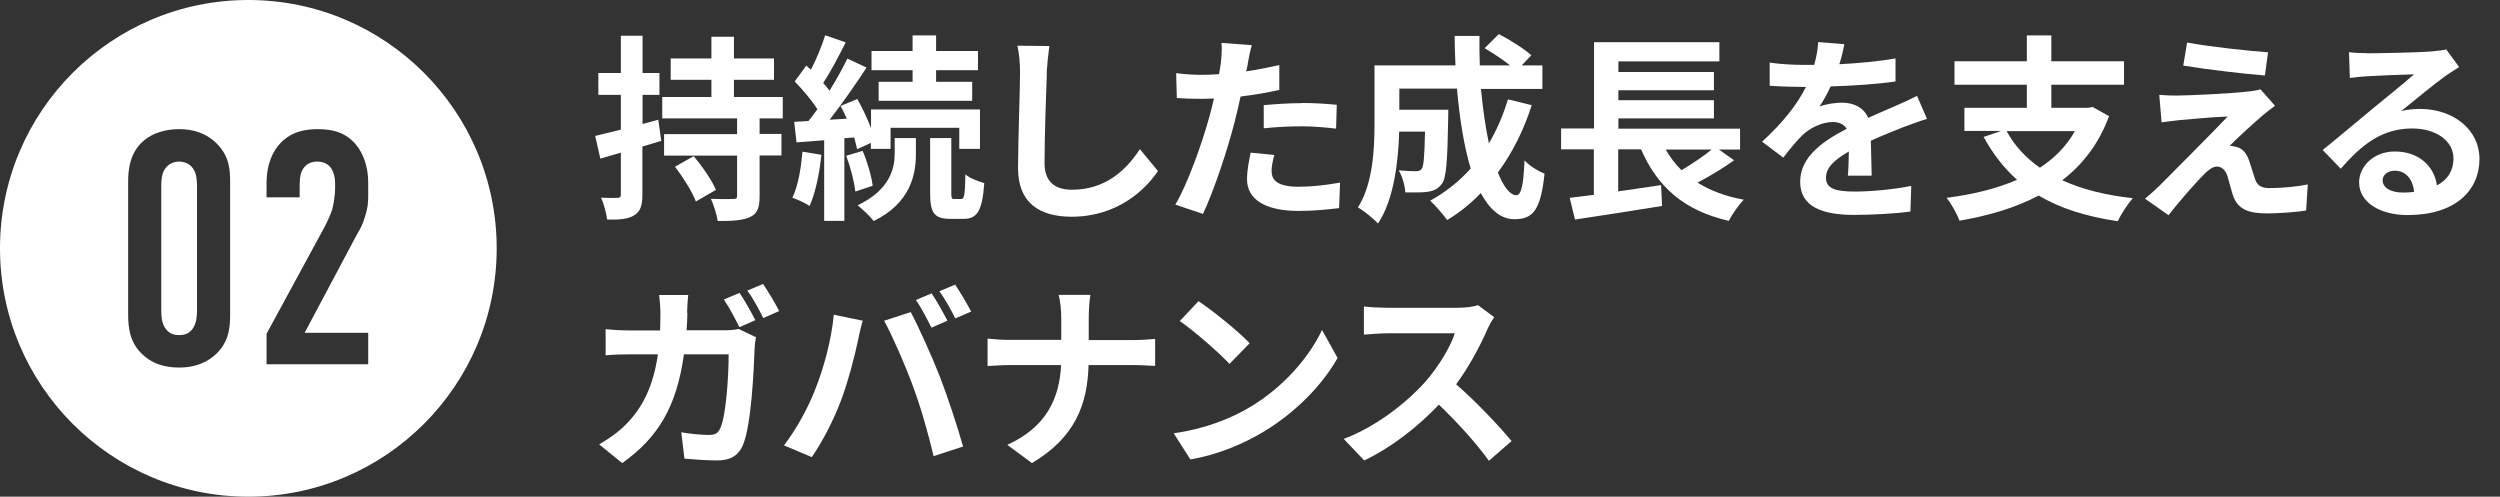 <?xml version="1.0" encoding="UTF-8"?>
<svg id="_レイヤー_2" data-name="レイヤー 2" xmlns="http://www.w3.org/2000/svg" viewBox="0 0 151 30">
  <rect x="0" y="0" width="151" height="30" fill="#333333" stroke="none"/>
  <defs>
    <style>
      .cls-1 {
        fill: none;
        opacity: .32;
      }

      .cls-1, .cls-2 {
        stroke-width: 0px;
      }

      .cls-2 {
        fill: #fff;
      }
    </style>
  </defs>
  <g id="Word">
    <g>
      <g>
        <path class="cls-2" d="m39.93,8.51c-.37.11-.74.23-1.13.34v2.91c0,.66-.12,1.01-.49,1.24-.35.23-.88.28-1.64.26-.04-.35-.19-.94-.37-1.32.44.02.85.02,1,.01.14,0,.2-.05.2-.2v-2.53l-1.24.36-.31-1.37c.43-.11.96-.24,1.55-.38v-2.1h-1.36v-1.32h1.36v-2.25h1.31v2.25h1.02v1.32h-1.02v1.76l.95-.26.18,1.28Zm5.95-1.37v.95h1.32v1.3h-1.32v2.45c0,.72-.13,1.07-.6,1.28-.43.2-1.08.23-1.93.23-.06-.4-.24-.96-.41-1.34.54.02,1.16.02,1.34.01.19,0,.24-.04.24-.2v-2.42h-4.41v-1.3h4.41v-.95h-4.52v-1.29h2.97v-1.04h-2.46v-1.29h2.46v-1.31h1.36v1.31h2.42v1.29h-2.42v1.04h2.95v1.29h-1.4Zm-3.98,2.29c.5.6,1.1,1.45,1.34,2.04l-1.21.7c-.22-.59-.77-1.46-1.26-2.1l1.13-.64Z"/>
        <path class="cls-2" d="m49.61,9.35c-.11,1.14-.37,2.33-.71,3.09-.24-.17-.76-.4-1.04-.5.35-.71.52-1.78.61-2.78l1.14.19Zm1.39-.97v4.96h-1.22v-4.87l-1.67.13-.14-1.24.86-.05c.18-.22.36-.46.54-.71-.34-.54-.89-1.19-1.37-1.68l.7-.96c.08.08.18.17.28.25.34-.66.67-1.46.86-2.08l1.24.43c-.42.83-.91,1.78-1.36,2.45.14.16.28.32.38.47.42-.67.8-1.36,1.08-1.94l1.16.54c-.66,1.01-1.48,2.19-2.23,3.15l1.04-.06c-.12-.26-.25-.53-.38-.77l1.01-.42c.31.54.61,1.19.83,1.76v-1.13h6.58v2.38h-1.25v-1.27h-4.15v1.27h-1.19v-.36l-.83.38c-.04-.2-.11-.44-.18-.71l-.6.05Zm1.1.73c.29.66.54,1.54.61,2.11l-1.05.35c-.06-.59-.29-1.48-.55-2.16l1-.3Zm1.94-.77h1.28v.96c0,1.24-.32,2.96-2.55,4.05-.22-.29-.66-.7-.97-.95,1.97-.94,2.24-2.25,2.24-3.13v-.94Zm1.08-4.1h-2.48v-1.16h2.48v-.94h1.42v.94h2.53v1.16h-2.53v.7h2.18v1.15h-5.65v-1.15h2.05v-.7Zm2.94,7.78c.17,0,.23-.19.25-1.49.25.23.78.43,1.14.53-.12,1.71-.44,2.16-1.26,2.16h-.77c-1.02,0-1.24-.38-1.24-1.57v-3.31h1.28v3.31c0,.32.02.37.18.37h.41Z"/>
        <path class="cls-2" d="m63.23,4.38c-.05,1.3-.14,3.98-.14,5.47,0,1.21.72,1.61,1.66,1.61,1.98,0,3.24-1.14,4.1-2.45l1.09,1.32c-.77,1.15-2.47,2.76-5.21,2.76-1.97,0-3.24-.86-3.24-2.92,0-1.61.12-4.76.12-5.79,0-.56-.05-1.14-.16-1.62l1.93.02c-.07.5-.13,1.12-.16,1.59Z"/>
        <path class="cls-2" d="m75.37,3.85c-.02.13-.06.29-.1.46.67-.1,1.34-.23,2-.38v1.5c-.72.17-1.54.3-2.34.4-.11.52-.23,1.04-.36,1.54-.43,1.68-1.24,4.13-1.91,5.55l-1.67-.56c.72-1.2,1.63-3.72,2.08-5.4.08-.32.18-.66.25-1.01-.28.01-.54.02-.79.02-.58,0-1.03-.02-1.45-.05l-.04-1.5c.61.07,1.02.1,1.51.1.35,0,.71-.01,1.08-.04.05-.26.08-.49.11-.68.05-.44.07-.94.04-1.21l1.83.14c-.1.32-.2.86-.25,1.13Zm1.44,6.51c0,.53.36.92,1.64.92.8,0,1.63-.1,2.49-.25l-.06,1.54c-.67.08-1.49.17-2.45.17-2.01,0-3.11-.7-3.11-1.91,0-.55.12-1.13.22-1.61l1.43.14c-.1.34-.17.73-.17,1Zm1.82-4.14c.68,0,1.4.04,2.11.11l-.04,1.44c-.6-.07-1.33-.14-2.06-.14-.82,0-1.56.04-2.31.12v-1.4c.67-.06,1.54-.12,2.3-.12Z"/>
        <path class="cls-2" d="m92.53,6.31c-.49,1.56-1.2,2.95-2.06,4.11.35.86.73,1.37,1.12,1.37.29,0,.43-.6.49-2.1.32.34.83.65,1.21.8-.23,2.22-.71,2.75-1.82,2.75-.84,0-1.5-.6-2.03-1.58-.61.64-1.28,1.18-2.03,1.63-.22-.31-.73-.9-1.03-1.17.92-.5,1.75-1.16,2.45-1.94-.41-1.36-.67-3.03-.83-4.83h-3.48v1.28h2.96s-.01.37-.01.54c-.04,2.52-.11,3.59-.38,3.93-.23.31-.47.42-.83.48-.31.05-.83.05-1.38.04-.02-.42-.18-.97-.4-1.33.43.04.84.05,1.03.05.17,0,.26-.02.36-.14.12-.17.17-.74.2-2.25h-1.56c-.05,1.75-.3,4.09-1.28,5.55-.25-.28-.89-.8-1.21-.97.91-1.44,1-3.53,1-5.08v-3.5h4.89c-.02-.59-.05-1.18-.05-1.78h1.5c-.01.6,0,1.19.02,1.78h1.83c-.44-.36-1.04-.74-1.54-1.04l.86-.85c.66.34,1.54.89,1.96,1.28l-.58.61h1.25v1.42h-3.71c.11,1.2.28,2.33.48,3.29.47-.8.86-1.69,1.15-2.66l1.43.35Z"/>
        <path class="cls-2" d="m104.74,9.68c-.68.49-1.49.97-2.21,1.35.77.48,1.69.83,2.79,1.03-.3.31-.71.9-.9,1.28-2.71-.62-4.31-2.05-5.3-4.32h-1.38v2.54c.84-.12,1.73-.25,2.59-.38l.06,1.26c-1.83.3-3.81.6-5.26.82l-.32-1.31c.43-.05.92-.12,1.46-.18v-2.75h-1.98v-1.26h1.99V2.55h7.57v1.16h-6.1v.64h5.77v1.1h-5.77v.6h5.77v1.1h-5.77v.62h7.35v1.26h-1.28l.92.65Zm-4.13-.65c.26.47.58.88.95,1.25.63-.37,1.32-.84,1.83-1.25h-2.78Z"/>
        <path class="cls-2" d="m111.1,3.88c1.14-.06,2.34-.17,3.39-.35v1.39c-1.15.17-2.63.26-3.92.3-.2.44-.44.88-.68,1.22.31-.14.96-.24,1.36-.24.73,0,1.33.31,1.59.92.62-.29,1.13-.49,1.62-.71.47-.2.89-.4,1.33-.62l.6,1.39c-.38.11-1.02.35-1.43.5-.54.22-1.22.48-1.96.82.01.67.04,1.56.05,2.11h-1.44c.04-.36.05-.94.06-1.46-.9.52-1.38.98-1.38,1.58,0,.66.56.84,1.74.84,1.02,0,2.35-.13,3.41-.34l-.05,1.55c-.79.11-2.27.2-3.39.2-1.88,0-3.27-.46-3.27-2s1.44-2.49,2.81-3.2c-.18-.3-.5-.41-.84-.41-.67,0-1.42.38-1.87.83-.36.36-.71.79-1.12,1.32l-1.28-.96c1.26-1.16,2.11-2.23,2.65-3.31h-.16c-.49,0-1.37-.02-2.03-.07v-1.4c.61.1,1.5.14,2.11.14h.58c.13-.48.22-.95.24-1.38l1.58.13c-.06.3-.14.7-.3,1.2Z"/>
        <path class="cls-2" d="m127.38,7.03c-.6,1.64-1.58,2.9-2.82,3.86,1.19.54,2.6.9,4.26,1.08-.3.34-.71.97-.91,1.39-1.91-.28-3.49-.78-4.77-1.55-1.4.74-3.03,1.22-4.79,1.52-.13-.38-.5-1.05-.78-1.38,1.57-.2,3.02-.55,4.26-1.09-.8-.71-1.46-1.57-2.02-2.59l1.06-.36h-2.22v-1.4h3.77v-1.39h-4.37v-1.42h4.37v-1.56h1.48v1.56h4.39v1.42h-4.39v1.39h2.24l.25-.05,1,.56Zm-6.18.89c.48.88,1.15,1.61,2.01,2.21.88-.58,1.6-1.29,2.11-2.21h-4.13Z"/>
        <path class="cls-2" d="m136.63,7c-.55.47-1.67,1.5-1.96,1.81.11-.01.32.04.46.08.35.11.56.37.72.82.11.32.24.78.35,1.09.11.37.37.56.84.56.92,0,1.75-.1,2.35-.22l-.1,1.57c-.49.1-1.73.18-2.35.18-1.14,0-1.75-.25-2.05-1.03-.12-.36-.26-.92-.35-1.22-.13-.42-.4-.58-.64-.58s-.5.19-.79.48c-.41.42-1.31,1.4-2.13,2.46l-1.42-1c.22-.18.5-.43.83-.74.61-.62,3.07-3.07,4.16-4.22-.84.02-2.28.16-2.96.22-.42.04-.78.1-1.03.13l-.14-1.66c.28.02.71.05,1.15.04.56,0,3.29-.12,4.28-.25.23-.02.55-.08.68-.13l.88,1c-.31.22-.56.43-.78.61Zm.36-3.84l-.19,1.4c-1.26-.1-3.5-.36-4.93-.6l.23-1.39c1.34.25,3.65.5,4.89.59Z"/>
        <path class="cls-2" d="m142.95,3.22c.64,0,3.2-.05,3.89-.11.49-.05.77-.08.91-.13l.78,1.07c-.28.18-.56.35-.84.55-.65.46-1.91,1.51-2.66,2.11.4-.1.76-.13,1.14-.13,2.04,0,3.59,1.27,3.59,3.02,0,1.89-1.44,3.39-4.34,3.39-1.67,0-2.93-.77-2.93-1.97,0-.97.88-1.87,2.15-1.87,1.49,0,2.39.91,2.55,2.05.66-.35,1-.9,1-1.63,0-1.08-1.08-1.81-2.49-1.81-1.83,0-3.04.97-4.32,2.43l-1.09-1.13c.85-.68,2.3-1.91,3.01-2.49.67-.55,1.92-1.56,2.51-2.08-.61.01-2.27.08-2.9.12-.32.02-.71.06-.98.1l-.05-1.56c.34.05.76.06,1.09.06Zm2.16,8.41c.25,0,.48-.01.7-.04-.07-.78-.52-1.28-1.16-1.28-.46,0-.74.28-.74.58,0,.44.49.74,1.21.74Z"/>
        <path class="cls-2" d="m41.52,18.88c-.01.37-.02.72-.05,1.07h2.25c.3,0,.61-.02.9-.08l1.04.5c-.04.2-.08.5-.08.64-.05,1.3-.19,4.65-.71,5.88-.26.6-.72.92-1.55.92-.68,0-1.4-.06-1.98-.11l-.19-1.59c.59.1,1.21.16,1.68.16.38,0,.55-.12.68-.42.35-.76.5-3.15.5-4.45h-2.7c-.44,3.18-1.58,5.05-3.73,6.57l-1.39-1.13c.49-.28,1.09-.68,1.57-1.16,1.12-1.1,1.71-2.46,1.98-4.28h-1.58c-.41,0-1.07.01-1.58.06v-1.58c.5.06,1.13.08,1.58.08h1.71c.01-.34.02-.68.02-1.04,0-.26-.04-.82-.08-1.1h1.76c-.04.29-.06.79-.07,1.08Zm4.1.46l-.96.42c-.25-.49-.61-1.2-.94-1.67l.95-.4c.3.44.72,1.2.95,1.64Zm1.44-.55l-.96.42c-.24-.5-.62-1.2-.96-1.66l.95-.4c.31.46.76,1.21.97,1.63Z"/>
        <path class="cls-2" d="m50.36,19.01l1.75.36c-.11.35-.24.94-.29,1.2-.17.84-.6,2.5-1.02,3.61-.43,1.16-1.14,2.53-1.77,3.43l-1.68-.71c.76-.98,1.46-2.28,1.87-3.33.54-1.34,1-3.04,1.14-4.56Zm3.05.36l1.6-.52c.49.92,1.32,2.77,1.77,3.93.42,1.08,1.06,3,1.39,4.19l-1.78.58c-.34-1.43-.77-2.94-1.25-4.23-.46-1.26-1.24-3.04-1.74-3.95Zm3.81,0l-.96.42c-.25-.49-.61-1.21-.94-1.67l.95-.4c.3.44.72,1.2.95,1.64Zm1.44-.55l-.96.41c-.24-.49-.64-1.2-.96-1.64l.95-.4c.31.46.75,1.21.97,1.63Z"/>
        <path class="cls-2" d="m63.95,17.81h1.91c-.07.37-.1,1.03-.1,1.42v1.31h2.7c.55,0,1.06-.05,1.31-.07v1.63c-.25-.01-.84-.05-1.32-.05h-2.7c-.07,2.41-.83,4.38-3.42,5.92l-1.49-1.1c2.35-1.07,3.15-2.79,3.25-4.82h-3.06c-.53,0-1.01.04-1.38.06v-1.66c.36.04.85.08,1.33.08h3.12v-1.32c0-.41-.05-1.03-.16-1.4Z"/>
        <path class="cls-2" d="m75.48,24.6c2.05-1.21,3.61-3.05,4.37-4.67l.94,1.69c-.91,1.62-2.51,3.27-4.44,4.44-1.21.73-2.76,1.4-4.45,1.69l-1.01-1.58c1.87-.26,3.43-.88,4.59-1.57Zm0-3.87l-1.22,1.25c-.62-.67-2.12-1.98-3-2.59l1.13-1.2c.84.56,2.4,1.81,3.09,2.54Z"/>
        <path class="cls-2" d="m89.83,19.91c-.41.94-1.08,2.22-1.88,3.3,1.19,1.03,2.64,2.57,3.35,3.43l-1.37,1.19c-.78-1.08-1.89-2.3-3.02-3.39-1.27,1.34-2.87,2.59-4.51,3.37l-1.24-1.3c1.93-.72,3.79-2.18,4.92-3.44.79-.9,1.52-2.09,1.79-2.94h-4.07c-.5,0-1.16.07-1.42.08v-1.7c.32.05,1.06.08,1.42.08h4.23c.52,0,1-.07,1.24-.16l.98.73c-.1.13-.31.5-.42.74Z"/>
      </g>
      <g>
        <path class="cls-2" d="m10.82,9.76c-.36,0-.66.16-.84.42-.22.3-.24.74-.24,1.12v7.4c0,.38.02.8.24,1.12.26.38.6.42.84.42.38,0,.64-.12.84-.42.22-.34.24-.76.24-1.12v-7.4c0-.36-.02-.82-.24-1.12-.16-.24-.46-.42-.84-.42Z"/>
        <path class="cls-2" d="m15,0C6.72,0,0,6.72,0,15s6.72,15,15,15,15-6.72,15-15S23.28,0,15,0Zm-1.1,18.98c0,.8-.06,1.74-.98,2.52-.6.5-1.32.7-2.1.7-.94,0-1.6-.28-2.04-.64-.9-.72-1.04-1.64-1.04-2.58v-7.96c0-.7.06-1.78.96-2.54.54-.46,1.34-.68,2.12-.68.86,0,1.66.24,2.32.92.72.76.76,1.54.76,2.3v7.96Zm8.34-7.22c0,.48-.02.78-.18,1.28-.18.62-.32.8-.5,1.12l-3.16,5.94h3.84v1.9h-6.14v-1.84l3.54-6.52c.14-.28.36-.74.44-1.04s.16-.86.16-1.2v-.3c0-.46-.12-.8-.3-1.02-.12-.14-.36-.32-.78-.32-.48,0-.74.24-.88.48-.18.32-.18.7-.18,1.14v.54h-2v-.82c0-1.24.4-2,.86-2.48.7-.72,1.58-.82,2.24-.82.9,0,1.7.2,2.32.96.44.54.72,1.34.72,2.26v.74Z"/>
      </g>
    </g>
  </g>
  <g id="Line">
    <rect class="cls-1" width="151" height="30"/>
  </g>
</svg>